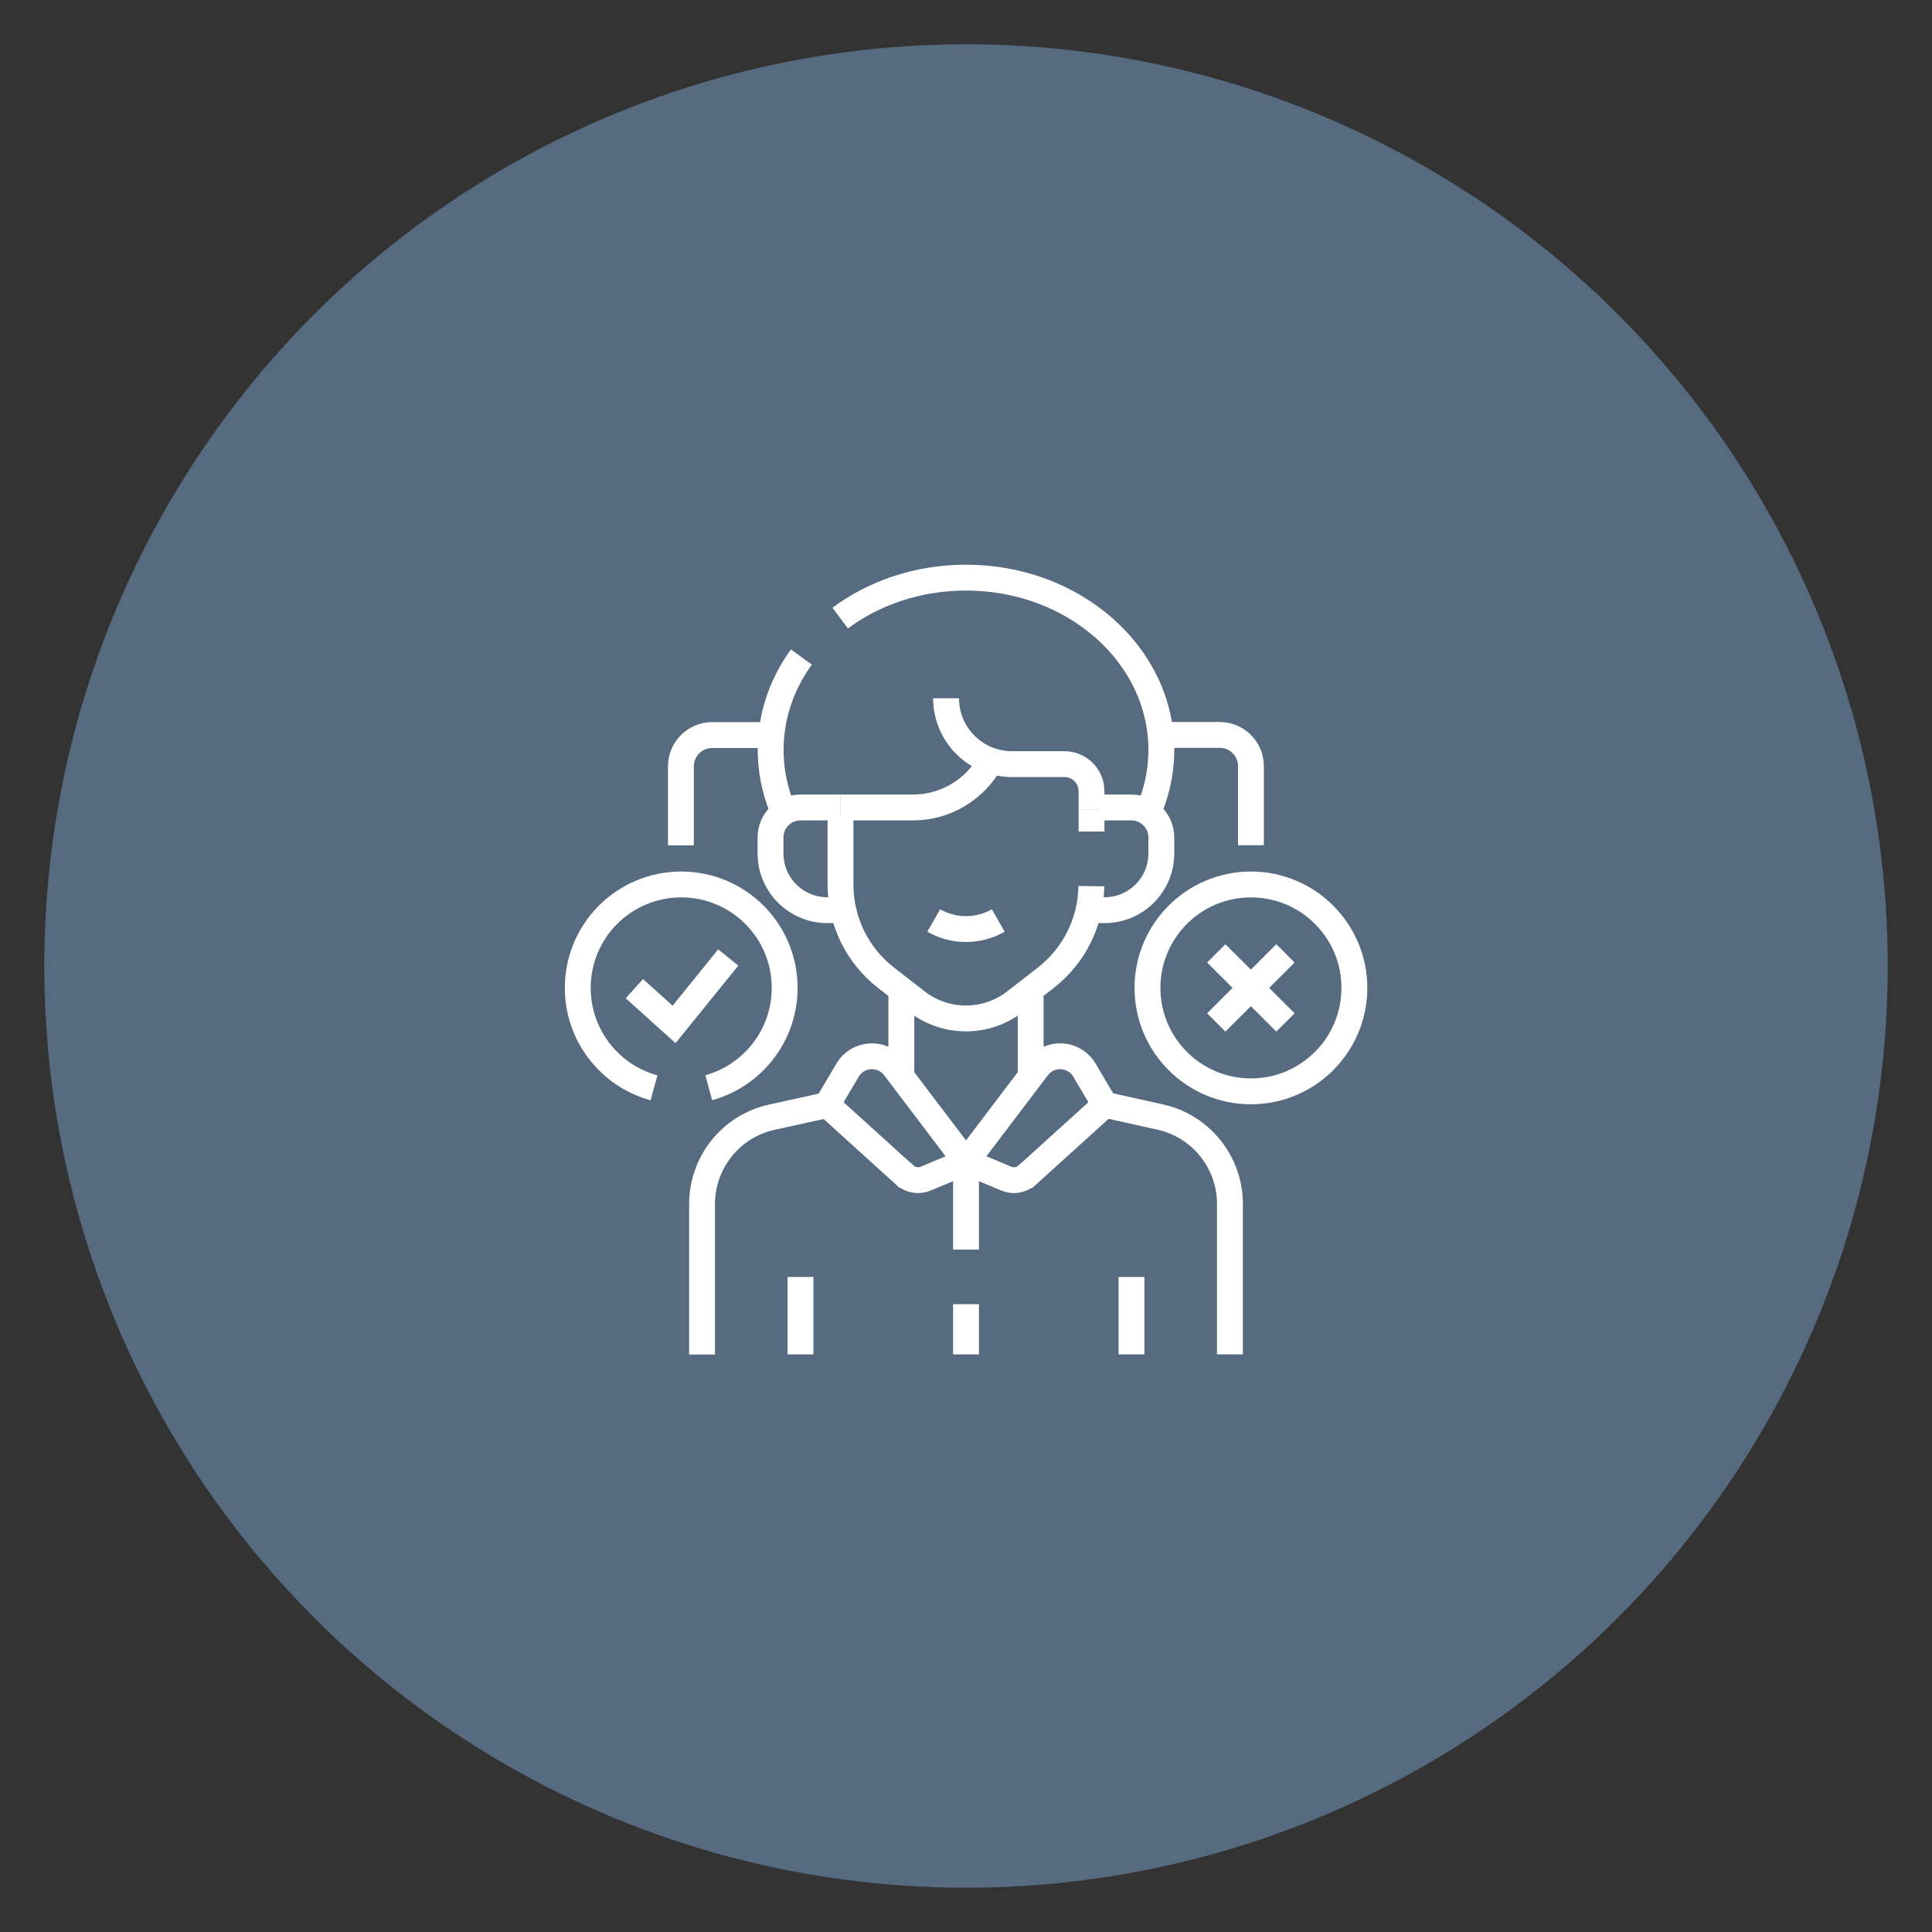 <?xml version="1.0" encoding="UTF-8"?><svg id="Layer_4" xmlns="http://www.w3.org/2000/svg" viewBox="0 0 127 127"><rect x="0" y="0" width="127" height="127" fill="#333333" stroke="none"/><defs><style>.cls-1{fill:#566b80;stroke-width:0px;}.cls-2{fill:none;stroke:#fff;stroke-miterlimit:10;stroke-width:1.7px;}</style></defs><circle class="cls-1" cx="63.5" cy="63.5" r="60.59"/><path class="cls-2" d="M76.6,48.31h3.58c1.13,0,2.05.92,2.05,2.05v5.2"/><path class="cls-2" d="M44.76,55.57v-5.2c0-1.13.92-2.05,2.05-2.05h3.55"/><path class="cls-2" d="M54.13,72.69l-3.4.75c-2.68.59-4.58,2.97-4.58,5.71h0v9.89"/><line class="cls-2" x1="59.25" y1="65.36" x2="59.25" y2="70.55"/><line class="cls-2" x1="67.75" y1="70.44" x2="67.75" y2="65.51"/><path class="cls-2" d="M80.85,89.03v-9.89h0c0-2.74-1.91-5.12-4.58-5.71l-3.64-.81"/><line class="cls-2" x1="63.5" y1="89.03" x2="63.5" y2="85.73"/><polyline class="cls-2" points="63.5 82.14 63.5 76.37 63.5 76.22"/><path class="cls-2" d="M59.47,77.24l-5.1-4.62,1.35-2.28c.67-1.13,2.27-1.22,3.07-.18l4.71,6.21-2.66,1.11c-.46.19-.99.1-1.36-.24Z"/><path class="cls-2" d="M67.53,77.24l5.1-4.62-1.35-2.28c-.67-1.13-2.27-1.22-3.07-.18l-4.71,6.21,2.66,1.11c.46.19.99.1,1.36-.24Z"/><path class="cls-2" d="M55.25,59.83h-.87c-2.06,0-3.73-1.67-3.73-3.73v-1.05c0-1.09.88-1.97,1.97-1.97h2.64"/><path class="cls-2" d="M72.38,53.08h1.99c1.09,0,1.97.88,1.97,1.97v1.05c0,2.06-1.67,3.73-3.73,3.73h-.65"/><path class="cls-2" d="M55.23,40.63c2.23-1.66,5.12-2.66,8.27-2.66,7.09,0,12.84,5.07,12.84,11.33,0,1.32-.26,2.59-.73,3.77"/><path class="cls-2" d="M52.68,43.19c-1.28,1.76-2.02,3.86-2.02,6.11,0,1.33.26,2.6.73,3.78"/><line class="cls-2" x1="71.75" y1="54.66" x2="71.75" y2="53.22"/><path class="cls-2" d="M55.25,53.65v4.5c0,2.39,1.1,4.65,2.99,6.12l2.01,1.56c1.91,1.49,4.59,1.49,6.49,0l2.01-1.56c1.86-1.45,2.96-3.66,2.99-6.02"/><path class="cls-2" d="M61.38,60.51c1.31.75,2.92.75,4.24,0"/><path class="cls-2" d="M65.14,50c-.98,1.83-2.91,3.08-5.13,3.08h-4.75"/><path class="cls-2" d="M62.19,45.9c0,2.39,1.94,4.33,4.33,4.33h3.45c.99,0,1.78.8,1.78,1.78v1.22"/><line class="cls-2" x1="74.38" y1="83.94" x2="74.38" y2="89.03"/><line class="cls-2" x1="52.62" y1="83.94" x2="52.62" y2="89.03"/><path class="cls-2" d="M42.99,71.51c-1.16-.32-2.2-.93-3.02-1.76-1.23-1.23-1.99-2.93-1.99-4.81s.76-3.58,1.99-4.81c1.23-1.23,2.93-1.99,4.81-1.99s3.58.76,4.81,1.99c1.23,1.23,1.99,2.93,1.99,4.81,0,3.13-2.12,5.77-4.99,6.56"/><polyline class="cls-2" points="47.87 62.94 44.31 67.34 41.7 64.99"/><path class="cls-2" d="M82.23,71.74h0c3.76,0,6.8-3.05,6.8-6.8h0c0-3.76-3.05-6.8-6.8-6.8h0c-3.76,0-6.8,3.05-6.8,6.8h0c0,3.76,3.05,6.8,6.8,6.8Z"/><line class="cls-2" x1="79.95" y1="67.21" x2="84.5" y2="62.67"/><line class="cls-2" x1="84.5" y1="67.21" x2="79.95" y2="62.67"/></svg>
